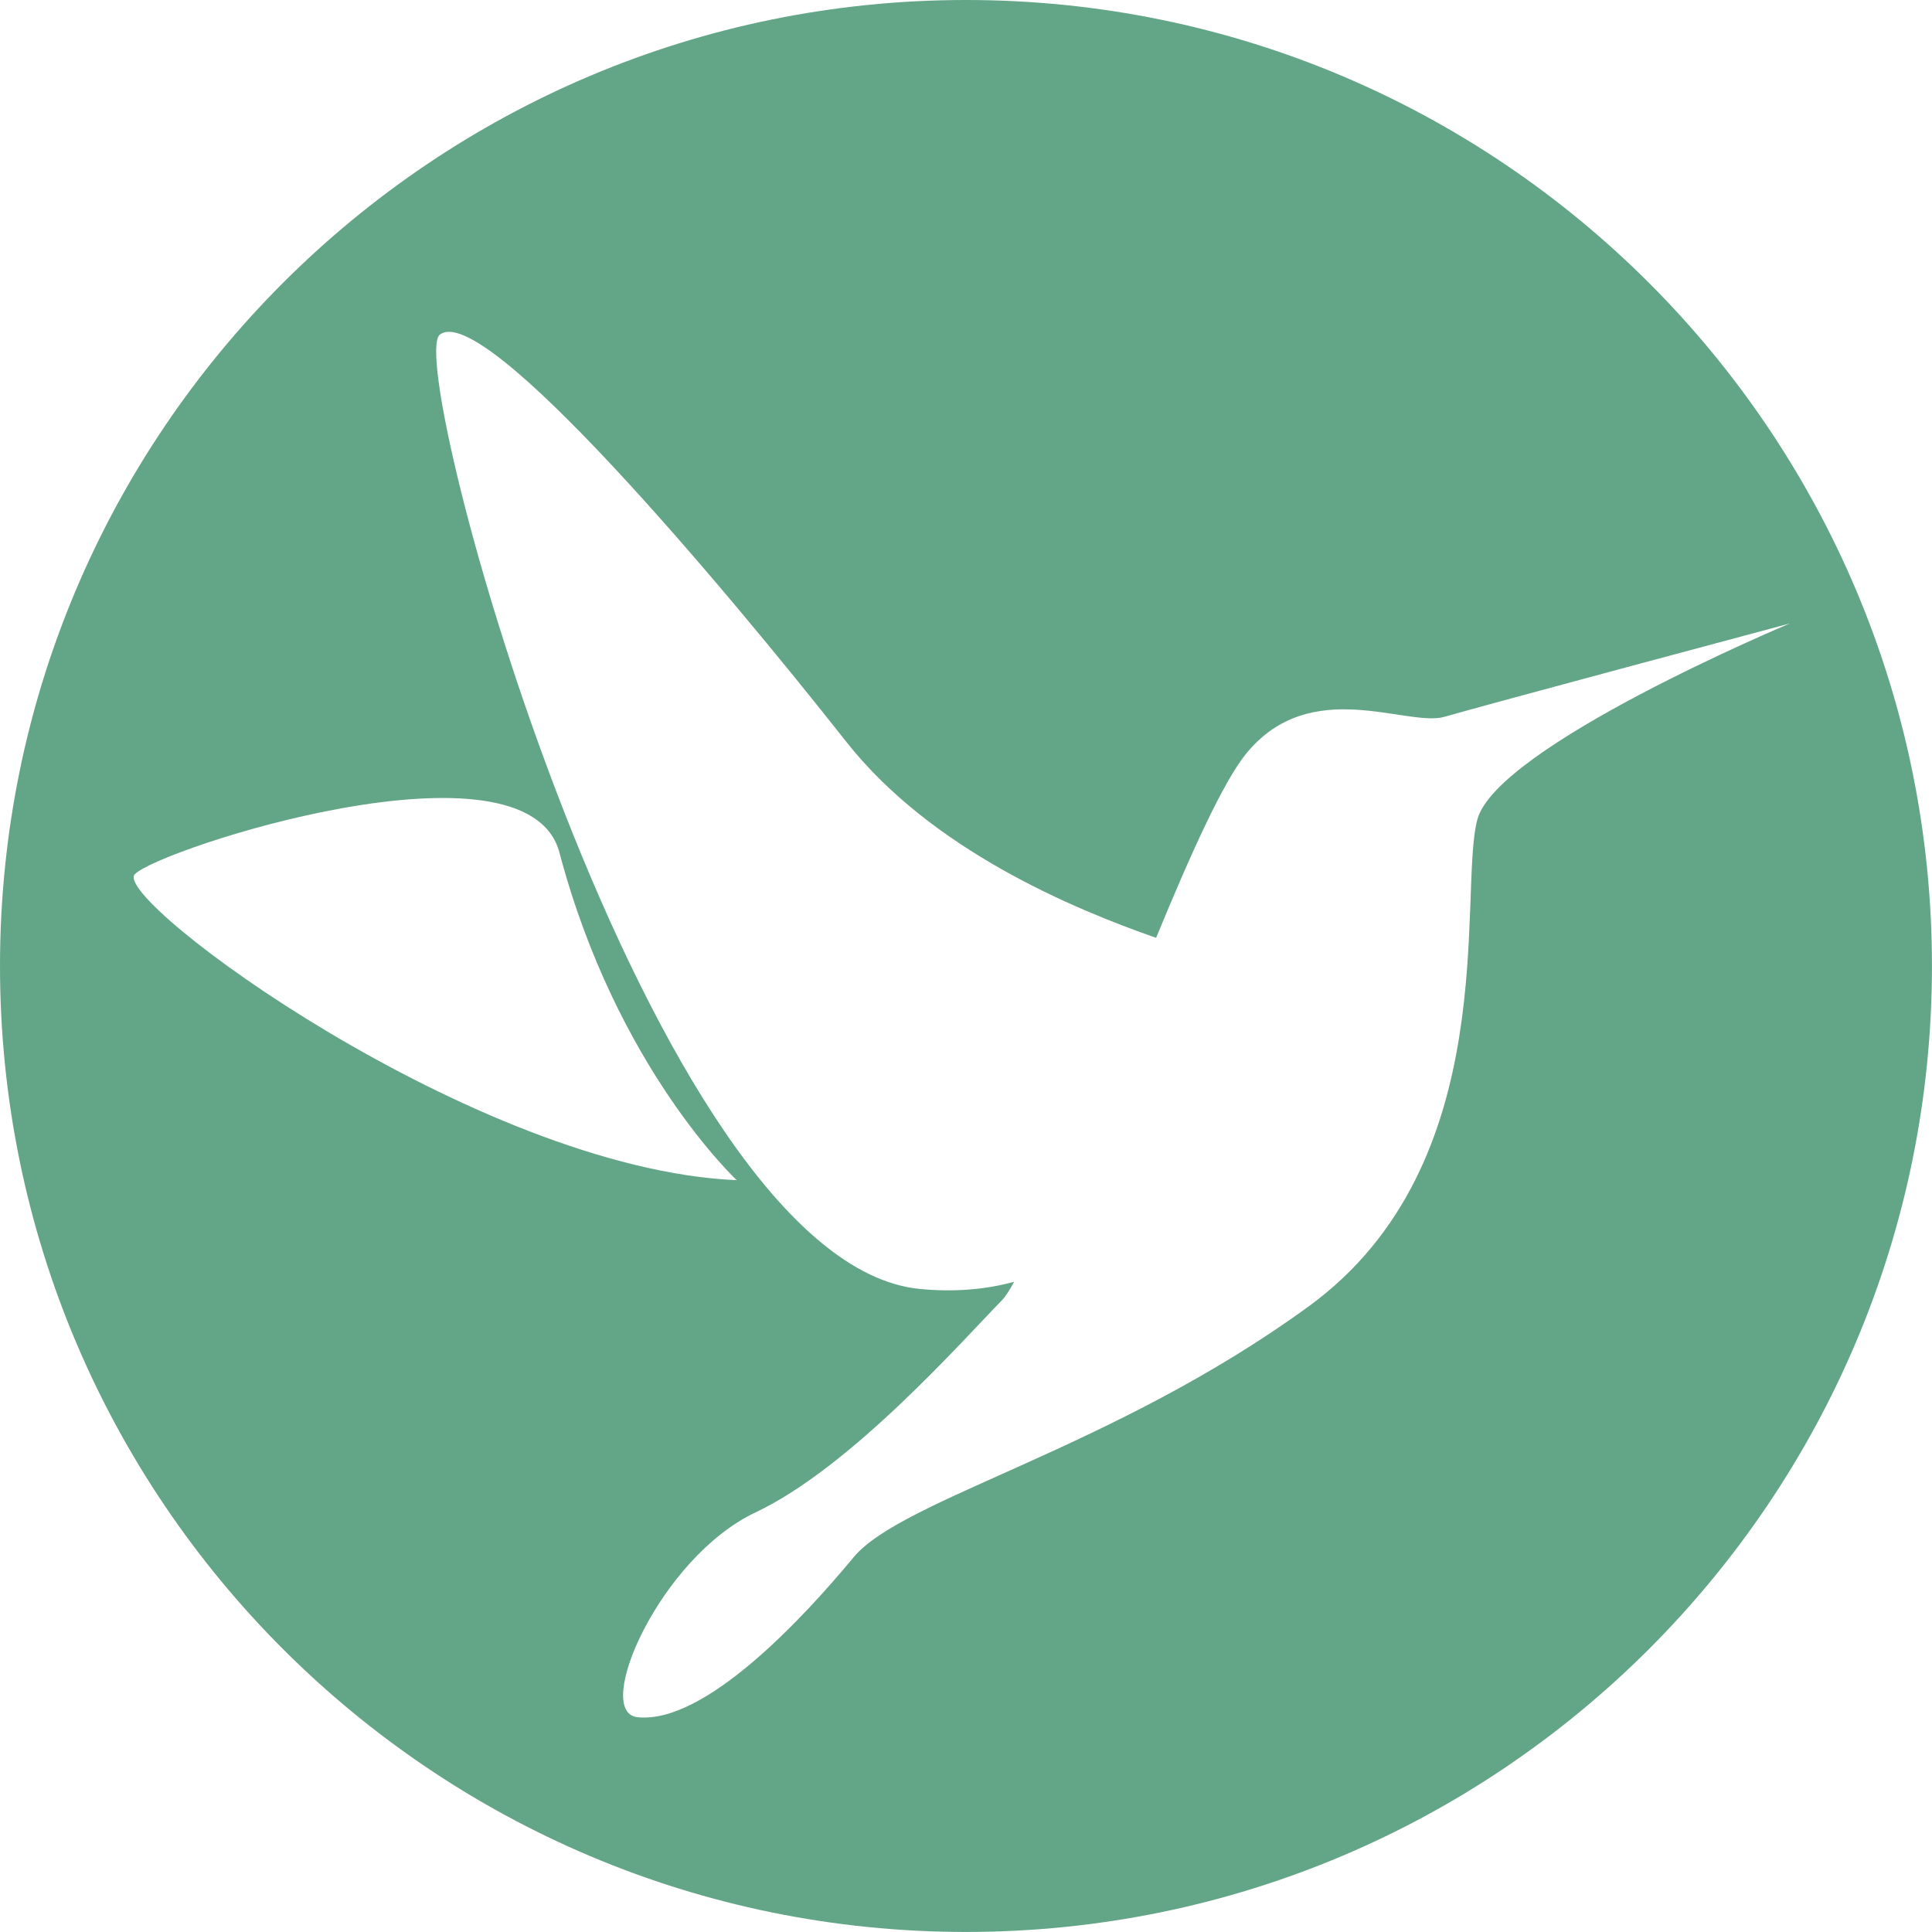 <svg xmlns="http://www.w3.org/2000/svg" id="Layer_2" viewBox="0 0 416.51 416.51"><defs><style>.cls-1{fill:#63a587;}</style></defs><g id="Layer_1-2"><path class="cls-1" d="m208.25,0C93.24,0,0,93.24,0,208.25s93.24,208.25,208.25,208.25,208.25-93.24,208.25-208.25S323.27,0,208.25,0ZM29.05,188.49c5.05-5.43,84.55-31.19,91.56-4.68,12.31,46.53,38.23,70.62,38.23,70.62-56.34-2.41-134.84-60.51-129.79-65.94Zm289.44-11.8c-4.22,15.83,5.92,74.13-36.35,104.94-42.27,30.8-87.59,41.39-98.12,54.1-10.53,12.71-31.98,36.05-46.6,34.47-9.73-1.05,4.83-34.42,25.46-44.15,20.63-9.74,44.71-37.15,53.11-45.72.73-.74,1.62-2.11,2.64-4-5.98,1.64-12.71,2.28-20.3,1.55-58.37-5.61-111.4-199.42-103.52-205.72,9.36-7.47,60.91,53.86,87.64,87.76,18.43,23.36,48.99,36.04,66.79,42.26,7.39-17.97,14.44-33.6,19.4-39.69,13.94-17.09,34.71-5.58,42.86-7.98,8.15-2.4,74.36-20.1,74.36-20.1,0,0-63.15,26.44-67.37,42.28Z"></path></g></svg>